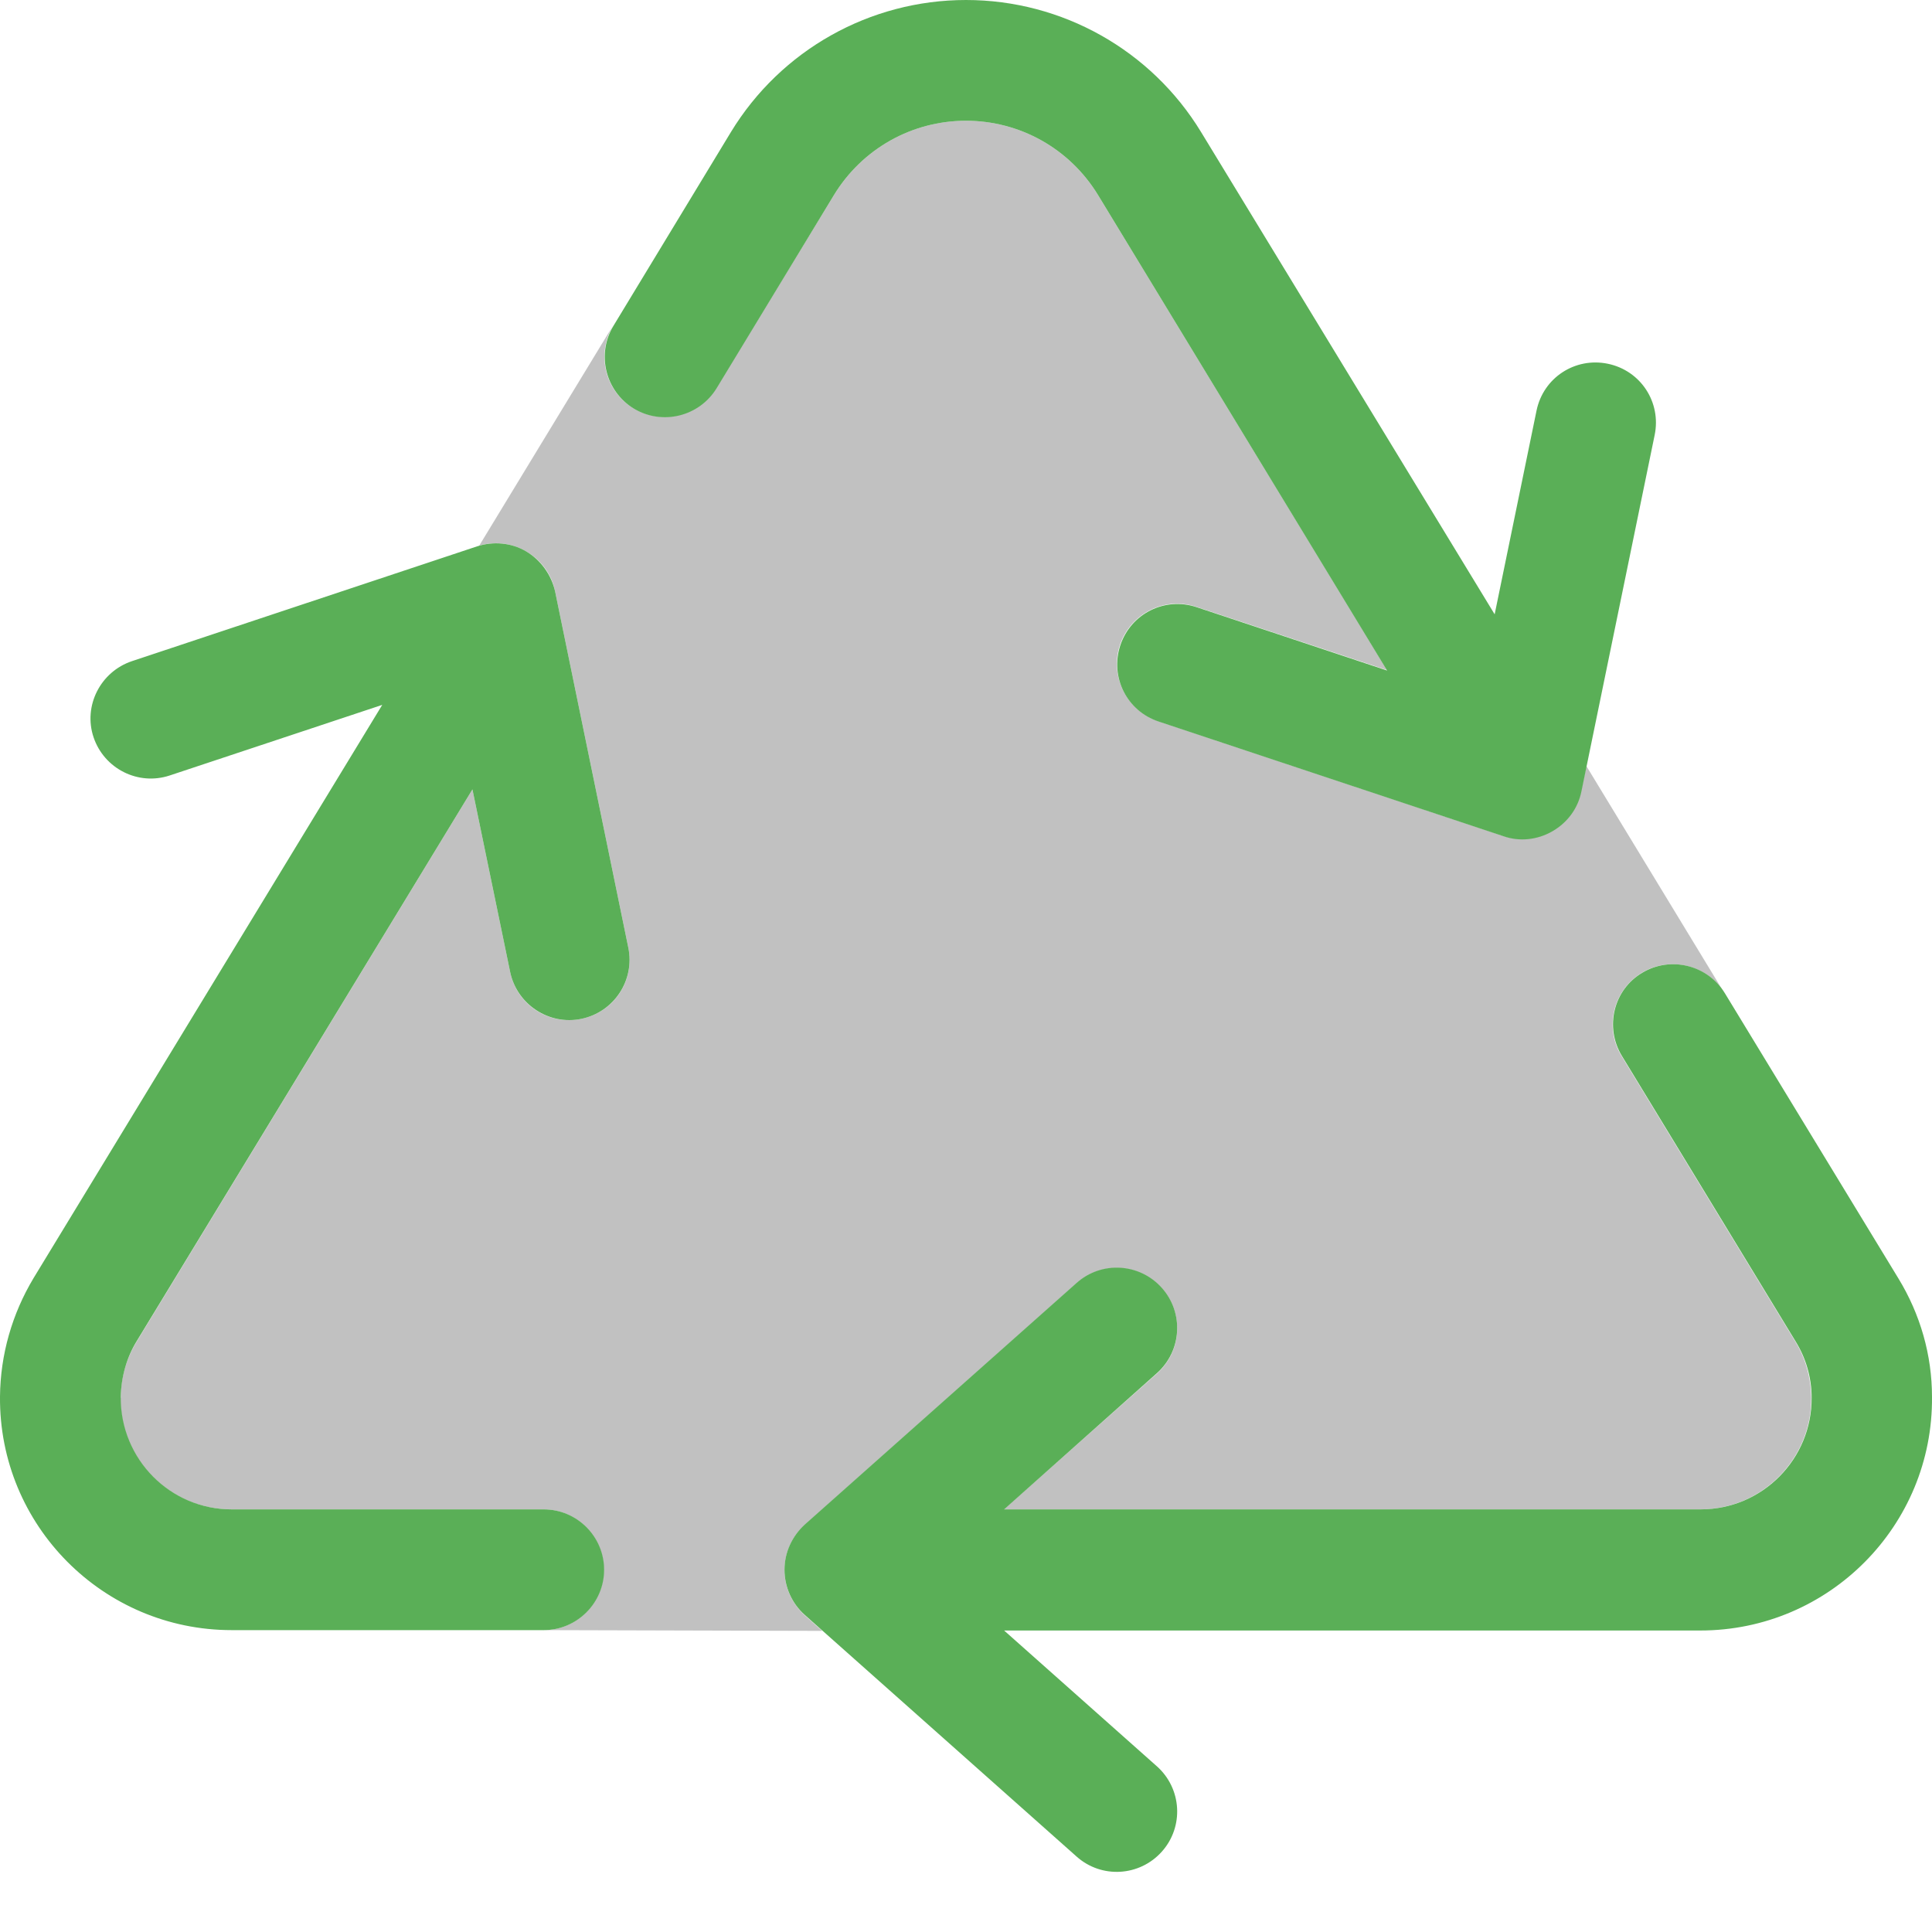 <svg xmlns="http://www.w3.org/2000/svg" viewBox="0 0 512 512"><!--!Font Awesome Pro 6.7.2 by @fontawesome - https://fontawesome.com License - https://fontawesome.com/license (Commercial License) Copyright 2025 Fonticons, Inc.--><path class="fa-secondary" opacity="0.5" fill="#858585" d="M32 370.4c0-5.3 1.5-10.5 4.3-15l88.9-146.2 10 48.4c1.8 8.7 10.2 14.2 18.9 12.4s14.2-10.2 12.4-18.9l-19.4-94.4c-.9-4.5-3.7-8.3-7.7-10.6c-3.8-2.2-8.2-2.7-12.4-1.5c11.8-19.4 23.6-38.8 35.5-58.4c-4.6 7.8-2.1 17.5 5.4 22c7.5 4.5 17.3 2.1 21.9-5.4L221 51.7C228.5 39.4 241.7 32 256 32s27.5 7.4 35 19.7l76.6 125.9L317 160.8c-8.4-2.8-17.4 1.8-20.2 10.1s1.8 17.4 10.1 20.2l91.4 30.4c4.3 1.4 9.1 1 13-1.3s6.8-6.2 7.7-10.6l1.4-6.6 45.4 74.7c-2.9-4.8-5.9-9.6-8.8-14.5c-4.6-7.5-14.4-9.9-21.9-5.4c-7.6 4.6-10 14.5-5.4 22l46 75.6c2.8 4.5 4.2 9.7 4.3 15c.1 16.3-13.1 29.6-29.4 29.6l-184.6 0L306.6 364c6.6-5.9 7.2-16 1.3-22.6s-16-7.2-22.6-1.3l-72 64c-3.4 3-5.4 7.4-5.4 12s2 8.9 5.4 12l4.6 4.1L144 432c8.8 0 16-7.2 16-16s-7.2-16-16-16l-82.7 0c-16.3 0-29.5-13.3-29.4-29.6z"/><path class="fa-primary" fill="#5aaf57" d="M193.7 35C206.9 13.3 230.5 0 256 0s49.1 13.3 62.3 35l77.8 127.8 11.1-54c1.8-8.7 10.2-14.2 18.9-12.4s14.2 10.2 12.4 18.9l-19.4 94.4c-.9 4.5-3.7 8.3-7.7 10.6s-8.7 2.8-13 1.3L307 191.2c-8.4-2.8-12.9-11.8-10.1-20.2s11.8-12.9 20.2-10.1l50.5 16.8L291 51.7C283.5 39.4 270.3 32 256 32s-27.5 7.4-35 19.7l-31.1 51.2c-4.6 7.5-14.4 9.9-21.9 5.4c-7.6-4.6-10-14.5-5.4-22L193.7 35zM435.2 257.8c7.5-4.5 17.3-2.1 21.9 5.4l46 75.6c5.8 9.5 8.9 20.3 8.9 31.4c.3 34.1-27.3 61.9-61.4 61.9l-184.5 0 40.5 36c6.6 5.9 7.2 16 1.3 22.6s-16 7.2-22.6 1.3l-72-64c-3.4-3-5.4-7.4-5.4-12s2-8.9 5.4-12l72-64c6.6-5.9 16.7-5.3 22.6 1.3s5.3 16.7-1.3 22.6L266.1 400l184.6 0c16.3 0 29.5-13.3 29.4-29.6c0-5.3-1.5-10.5-4.3-15l-46-75.6c-4.6-7.6-2.2-17.5 5.4-22zm-300-.2l-10-48.4L36.3 355.3c-2.8 4.5-4.2 9.7-4.3 15C31.9 386.7 45.1 400 61.4 400l82.7 0c8.8 0 16 7.2 16 16s-7.2 16-16 16l-82.7 0C27.3 432-.3 404.2 0 370.1c.1-11.1 3.2-21.9 8.9-31.4l92.4-151.9L45 205.5c-8.4 2.8-17.4-1.8-20.2-10.1S26.6 178 35 175.2l91.4-30.4c4.3-1.4 9.1-1 13 1.3s6.7 6.2 7.7 10.6l19.4 94.4c1.8 8.7-3.8 17.1-12.4 18.9s-17.1-3.8-18.9-12.4z"/></svg>